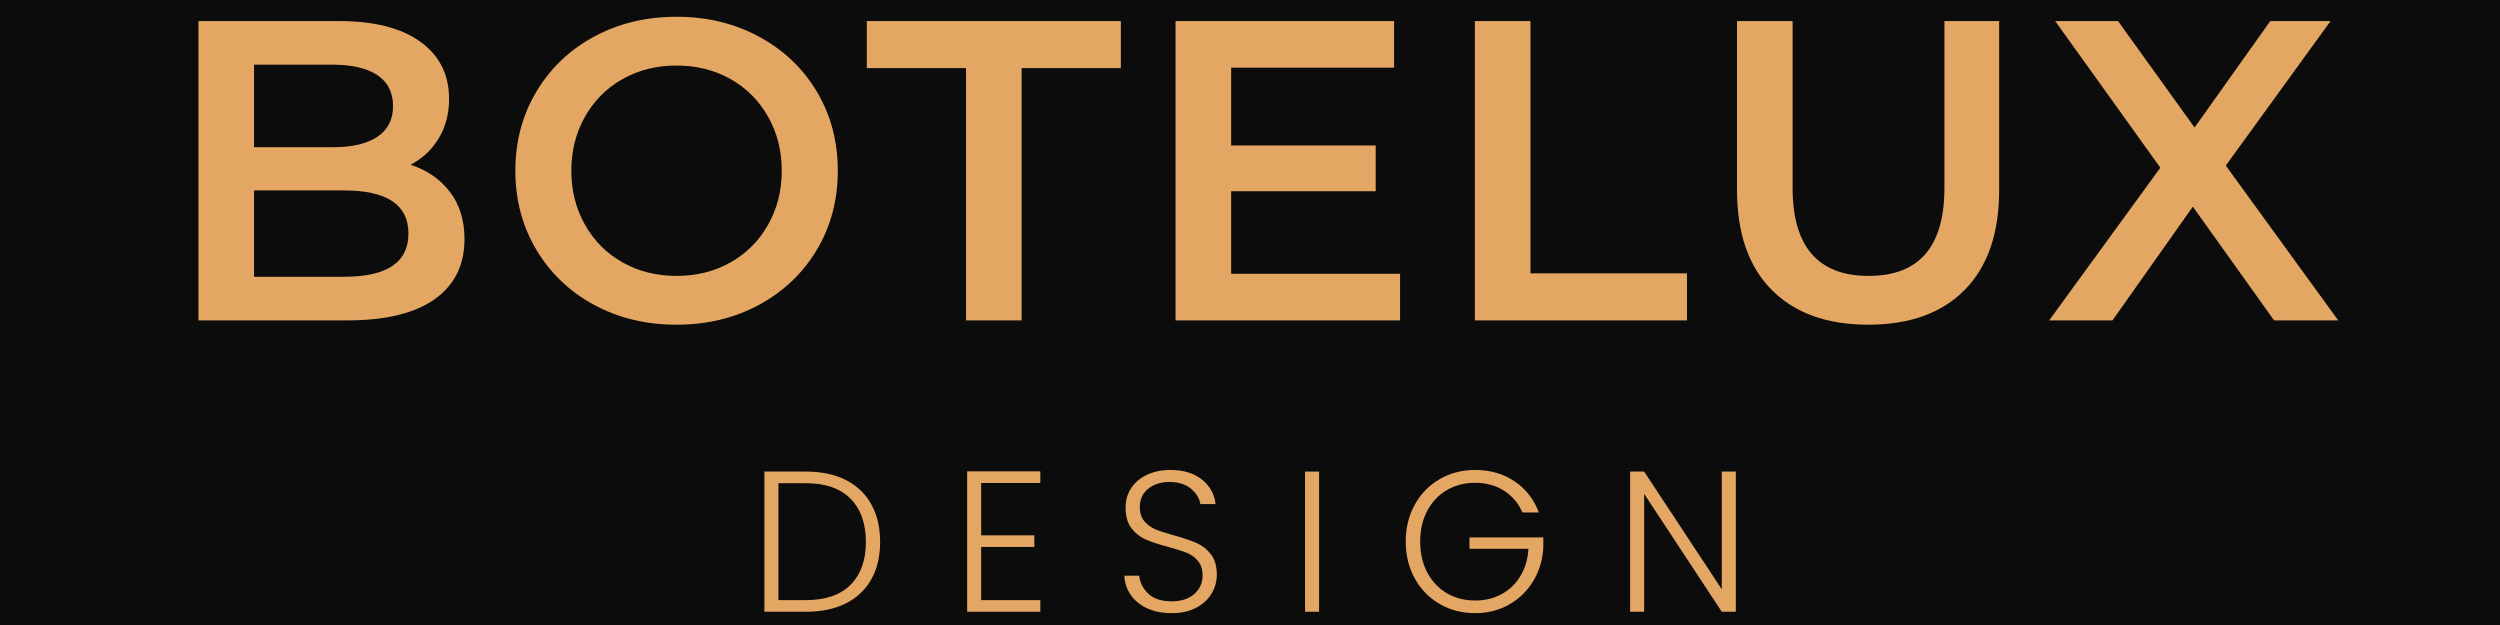 <svg version="1.0" preserveAspectRatio="xMidYMid meet" height="300" viewBox="0 0 900 225" zoomAndPan="magnify" width="1200" xmlns:xlink="http://www.w3.org/1999/xlink" xmlns="http://www.w3.org/2000/svg"><defs><g></g><clipPath id="cf6ee2811e"><path clip-rule="nonzero" d="M 337.5 112.5 L 562.5 112.5 L 562.5 225 L 337.5 225 Z M 337.5 112.5"></path></clipPath><clipPath id="7cfbb256ec"><path clip-rule="nonzero" d="M 0.5 0.5 L 225.5 0.5 L 225.5 113 L 0.5 113 Z M 0.5 0.5"></path></clipPath><clipPath id="6527b15358"><rect height="113" y="0" width="226" x="0"></rect></clipPath><clipPath id="b5a3c84ba8"><rect height="225" y="0" width="792" x="0"></rect></clipPath></defs><rect fill-opacity="1" height="270" y="-22.5" fill="#ffffff" width="1080" x="-90"></rect><rect fill-opacity="1" height="270" y="-22.5" fill="#0c0c0c" width="1080" x="-90"></rect><g clip-path="url(#cf6ee2811e)"><g transform="matrix(1, 0, 0, 1, 337, 112)"><g clip-path="url(#6527b15358)"><g clip-path="url(#7cfbb256ec)"><path fill-rule="nonzero" fill-opacity="1" d="M 0.5 0.5 L 225.5 0.5 L 225.5 113 L 0.5 113 Z M 0.5 0.5" fill="#0c0c0c"></path></g></g></g></g><g transform="matrix(1, 0, 0, 1, 56, -0)"><g clip-path="url(#b5a3c84ba8)"><g fill-opacity="1" fill="#e4a663"><g transform="translate(0.979, 115.345)"><g><path d="M 90.828 -56.031 C 96.785 -54.082 101.508 -50.82 105 -46.25 C 108.488 -41.688 110.234 -36.02 110.234 -29.25 C 110.234 -19.906 106.641 -12.691 99.453 -7.609 C 92.266 -2.535 81.797 0 68.047 0 L 14.469 0 L 14.469 -107.766 L 64.969 -107.766 C 77.695 -107.766 87.5 -105.273 94.375 -100.297 C 101.25 -95.316 104.688 -88.469 104.688 -79.75 C 104.688 -74.406 103.453 -69.68 100.984 -65.578 C 98.523 -61.473 95.141 -58.289 90.828 -56.031 Z M 34.484 -92.062 L 34.484 -62.344 L 62.812 -62.344 C 69.789 -62.344 75.148 -63.598 78.891 -66.109 C 82.641 -68.629 84.516 -72.301 84.516 -77.125 C 84.516 -82.051 82.641 -85.77 78.891 -88.281 C 75.148 -90.801 69.789 -92.062 62.812 -92.062 Z M 66.812 -15.703 C 82.312 -15.703 90.062 -20.883 90.062 -31.25 C 90.062 -41.613 82.312 -46.797 66.812 -46.797 L 34.484 -46.797 L 34.484 -15.703 Z M 66.812 -15.703"></path></g></g></g><g fill-opacity="1" fill="#e4a663"><g transform="translate(122.745, 115.345)"><g><path d="M 64.812 1.547 C 53.832 1.547 43.926 -0.836 35.094 -5.609 C 26.27 -10.391 19.344 -17.016 14.312 -25.484 C 9.289 -33.953 6.781 -43.422 6.781 -53.891 C 6.781 -64.359 9.289 -73.82 14.312 -82.281 C 19.344 -90.75 26.27 -97.367 35.094 -102.141 C 43.926 -106.922 53.832 -109.312 64.812 -109.312 C 75.789 -109.312 85.691 -106.922 94.516 -102.141 C 103.348 -97.367 110.281 -90.773 115.312 -82.359 C 120.344 -73.941 122.859 -64.453 122.859 -53.891 C 122.859 -43.316 120.344 -33.82 115.312 -25.406 C 110.281 -16.988 103.348 -10.391 94.516 -5.609 C 85.691 -0.836 75.789 1.547 64.812 1.547 Z M 64.812 -16.016 C 72 -16.016 78.461 -17.629 84.203 -20.859 C 89.953 -24.086 94.469 -28.602 97.75 -34.406 C 101.039 -40.207 102.688 -46.703 102.688 -53.891 C 102.688 -61.066 101.039 -67.555 97.75 -73.359 C 94.469 -79.16 89.953 -83.676 84.203 -86.906 C 78.461 -90.133 72 -91.75 64.812 -91.75 C 57.625 -91.75 51.156 -90.133 45.406 -86.906 C 39.664 -83.676 35.148 -79.16 31.859 -73.359 C 28.578 -67.555 26.938 -61.066 26.938 -53.891 C 26.938 -46.703 28.578 -40.207 31.859 -34.406 C 35.148 -28.602 39.664 -24.086 45.406 -20.859 C 51.156 -17.629 57.625 -16.016 64.812 -16.016 Z M 64.812 -16.016"></path></g></g></g><g fill-opacity="1" fill="#e4a663"><g transform="translate(255.441, 115.345)"><g><path d="M 36.328 -90.828 L 0.609 -90.828 L 0.609 -107.766 L 92.062 -107.766 L 92.062 -90.828 L 56.344 -90.828 L 56.344 0 L 36.328 0 Z M 36.328 -90.828"></path></g></g></g><g fill-opacity="1" fill="#e4a663"><g transform="translate(352.731, 115.345)"><g><path d="M 95.297 -16.781 L 95.297 0 L 14.469 0 L 14.469 -107.766 L 93.141 -107.766 L 93.141 -90.984 L 34.484 -90.984 L 34.484 -62.969 L 86.516 -62.969 L 86.516 -46.5 L 34.484 -46.5 L 34.484 -16.781 Z M 95.297 -16.781"></path></g></g></g><g fill-opacity="1" fill="#e4a663"><g transform="translate(460.489, 115.345)"><g><path d="M 14.469 -107.766 L 34.484 -107.766 L 34.484 -16.938 L 90.828 -16.938 L 90.828 0 L 14.469 0 Z M 14.469 -107.766"></path></g></g></g><g fill-opacity="1" fill="#e4a663"><g transform="translate(555.777, 115.345)"><g><path d="M 60.812 1.547 C 45.926 1.547 34.328 -2.633 26.016 -11 C 17.703 -19.375 13.547 -31.359 13.547 -46.953 L 13.547 -107.766 L 33.562 -107.766 L 33.562 -47.719 C 33.562 -26.582 42.695 -16.016 60.969 -16.016 C 79.133 -16.016 88.219 -26.582 88.219 -47.719 L 88.219 -107.766 L 107.922 -107.766 L 107.922 -46.953 C 107.922 -31.359 103.789 -19.375 95.531 -11 C 87.27 -2.633 75.695 1.547 60.812 1.547 Z M 60.812 1.547"></path></g></g></g><g fill-opacity="1" fill="#e4a663"><g transform="translate(680.314, 115.345)"><g><path d="M 82.359 0 L 53.109 -40.953 L 24.172 0 L 1.391 0 L 41.406 -54.969 L 3.547 -107.766 L 26.172 -107.766 L 53.734 -69.438 L 80.984 -107.766 L 102.688 -107.766 L 64.969 -55.734 L 105.453 0 Z M 82.359 0"></path></g></g></g><g fill-opacity="1" fill="#e4a663"><g transform="translate(213.407, 220.233)"><g><path d="M 20.719 -50.469 C 26.301 -50.469 31.086 -49.457 35.078 -47.438 C 39.078 -45.414 42.133 -42.504 44.25 -38.703 C 46.375 -34.898 47.438 -30.375 47.438 -25.125 C 47.438 -19.926 46.375 -15.438 44.25 -11.656 C 42.133 -7.883 39.078 -5 35.078 -3 C 31.086 -1 26.301 0 20.719 0 L 5.781 0 L 5.781 -50.469 Z M 20.719 -4.188 C 27.75 -4.188 33.102 -6.023 36.781 -9.703 C 40.469 -13.391 42.312 -18.531 42.312 -25.125 C 42.312 -31.77 40.469 -36.957 36.781 -40.688 C 33.102 -44.414 27.75 -46.281 20.719 -46.281 L 10.828 -46.281 L 10.828 -4.188 Z M 20.719 -4.188"></path></g></g></g><g fill-opacity="1" fill="#e4a663"><g transform="translate(286.394, 220.233)"><g><path d="M 10.828 -46.359 L 10.828 -27.516 L 29.969 -27.516 L 29.969 -23.328 L 10.828 -23.328 L 10.828 -4.188 L 32.125 -4.188 L 32.125 0 L 5.781 0 L 5.781 -50.547 L 32.125 -50.547 L 32.125 -46.359 Z M 10.828 -46.359"></path></g></g></g><g fill-opacity="1" fill="#e4a663"><g transform="translate(344.726, 220.233)"><g><path d="M 21.078 0.5 C 17.754 0.5 14.828 -0.07 12.297 -1.219 C 9.773 -2.375 7.789 -3.988 6.344 -6.062 C 4.906 -8.133 4.141 -10.445 4.047 -13 L 9.391 -13 C 9.629 -10.539 10.711 -8.383 12.641 -6.531 C 14.566 -4.676 17.379 -3.75 21.078 -3.75 C 24.492 -3.75 27.203 -4.629 29.203 -6.391 C 31.203 -8.148 32.203 -10.375 32.203 -13.062 C 32.203 -15.227 31.645 -16.973 30.531 -18.297 C 29.426 -19.629 28.055 -20.617 26.422 -21.266 C 24.785 -21.91 22.523 -22.617 19.641 -23.391 C 16.266 -24.305 13.594 -25.195 11.625 -26.062 C 9.656 -26.926 7.973 -28.273 6.578 -30.109 C 5.18 -31.941 4.484 -34.422 4.484 -37.547 C 4.484 -40.141 5.156 -42.457 6.5 -44.5 C 7.844 -46.551 9.742 -48.156 12.203 -49.312 C 14.66 -50.469 17.477 -51.047 20.656 -51.047 C 25.32 -51.047 29.086 -49.898 31.953 -47.609 C 34.816 -45.328 36.461 -42.379 36.891 -38.766 L 31.406 -38.766 C 31.07 -40.836 29.941 -42.68 28.016 -44.297 C 26.086 -45.91 23.488 -46.719 20.219 -46.719 C 17.188 -46.719 14.66 -45.91 12.641 -44.297 C 10.617 -42.68 9.609 -40.477 9.609 -37.688 C 9.609 -35.57 10.16 -33.863 11.266 -32.562 C 12.367 -31.258 13.75 -30.27 15.406 -29.594 C 17.07 -28.926 19.328 -28.207 22.172 -27.438 C 25.441 -26.52 28.086 -25.613 30.109 -24.719 C 32.129 -23.832 33.836 -22.473 35.234 -20.641 C 36.629 -18.816 37.328 -16.363 37.328 -13.281 C 37.328 -10.926 36.703 -8.688 35.453 -6.562 C 34.203 -4.445 32.348 -2.738 29.891 -1.438 C 27.43 -0.145 24.492 0.5 21.078 0.5 Z M 21.078 0.5"></path></g></g></g><g fill-opacity="1" fill="#e4a663"><g transform="translate(408.04, 220.233)"><g><path d="M 10.828 -50.469 L 10.828 0 L 5.781 0 L 5.781 -50.469 Z M 10.828 -50.469"></path></g></g></g><g fill-opacity="1" fill="#e4a663"><g transform="translate(446.593, 220.233)"><g><path d="M 45.484 -35.734 C 44.047 -39.055 41.844 -41.664 38.875 -43.562 C 35.914 -45.469 32.441 -46.422 28.453 -46.422 C 24.691 -46.422 21.316 -45.555 18.328 -43.828 C 15.348 -42.098 12.992 -39.629 11.266 -36.422 C 9.535 -33.223 8.672 -29.504 8.672 -25.266 C 8.672 -21.035 9.535 -17.305 11.266 -14.078 C 12.992 -10.848 15.348 -8.367 18.328 -6.641 C 21.316 -4.91 24.691 -4.047 28.453 -4.047 C 31.961 -4.047 35.125 -4.801 37.938 -6.312 C 40.758 -7.832 43.023 -10 44.734 -12.812 C 46.441 -15.633 47.414 -18.922 47.656 -22.672 L 26.422 -22.672 L 26.422 -26.781 L 53 -26.781 L 53 -23.109 C 52.758 -18.68 51.555 -14.672 49.391 -11.078 C 47.223 -7.492 44.32 -4.664 40.688 -2.594 C 37.051 -0.531 32.973 0.5 28.453 0.5 C 23.773 0.5 19.535 -0.594 15.734 -2.781 C 11.93 -4.969 8.938 -8.02 6.75 -11.938 C 4.562 -15.863 3.469 -20.305 3.469 -25.266 C 3.469 -30.223 4.562 -34.664 6.75 -38.594 C 8.938 -42.52 11.93 -45.578 15.734 -47.766 C 19.535 -49.953 23.773 -51.047 28.453 -51.047 C 33.836 -51.047 38.551 -49.695 42.594 -47 C 46.645 -44.301 49.582 -40.547 51.406 -35.734 Z M 45.484 -35.734"></path></g></g></g><g fill-opacity="1" fill="#e4a663"><g transform="translate(525.066, 220.233)"><g><path d="M 43.828 0 L 38.766 0 L 10.828 -42.453 L 10.828 0 L 5.781 0 L 5.781 -50.469 L 10.828 -50.469 L 38.766 -8.094 L 38.766 -50.469 L 43.828 -50.469 Z M 43.828 0"></path></g></g></g></g></g></svg>